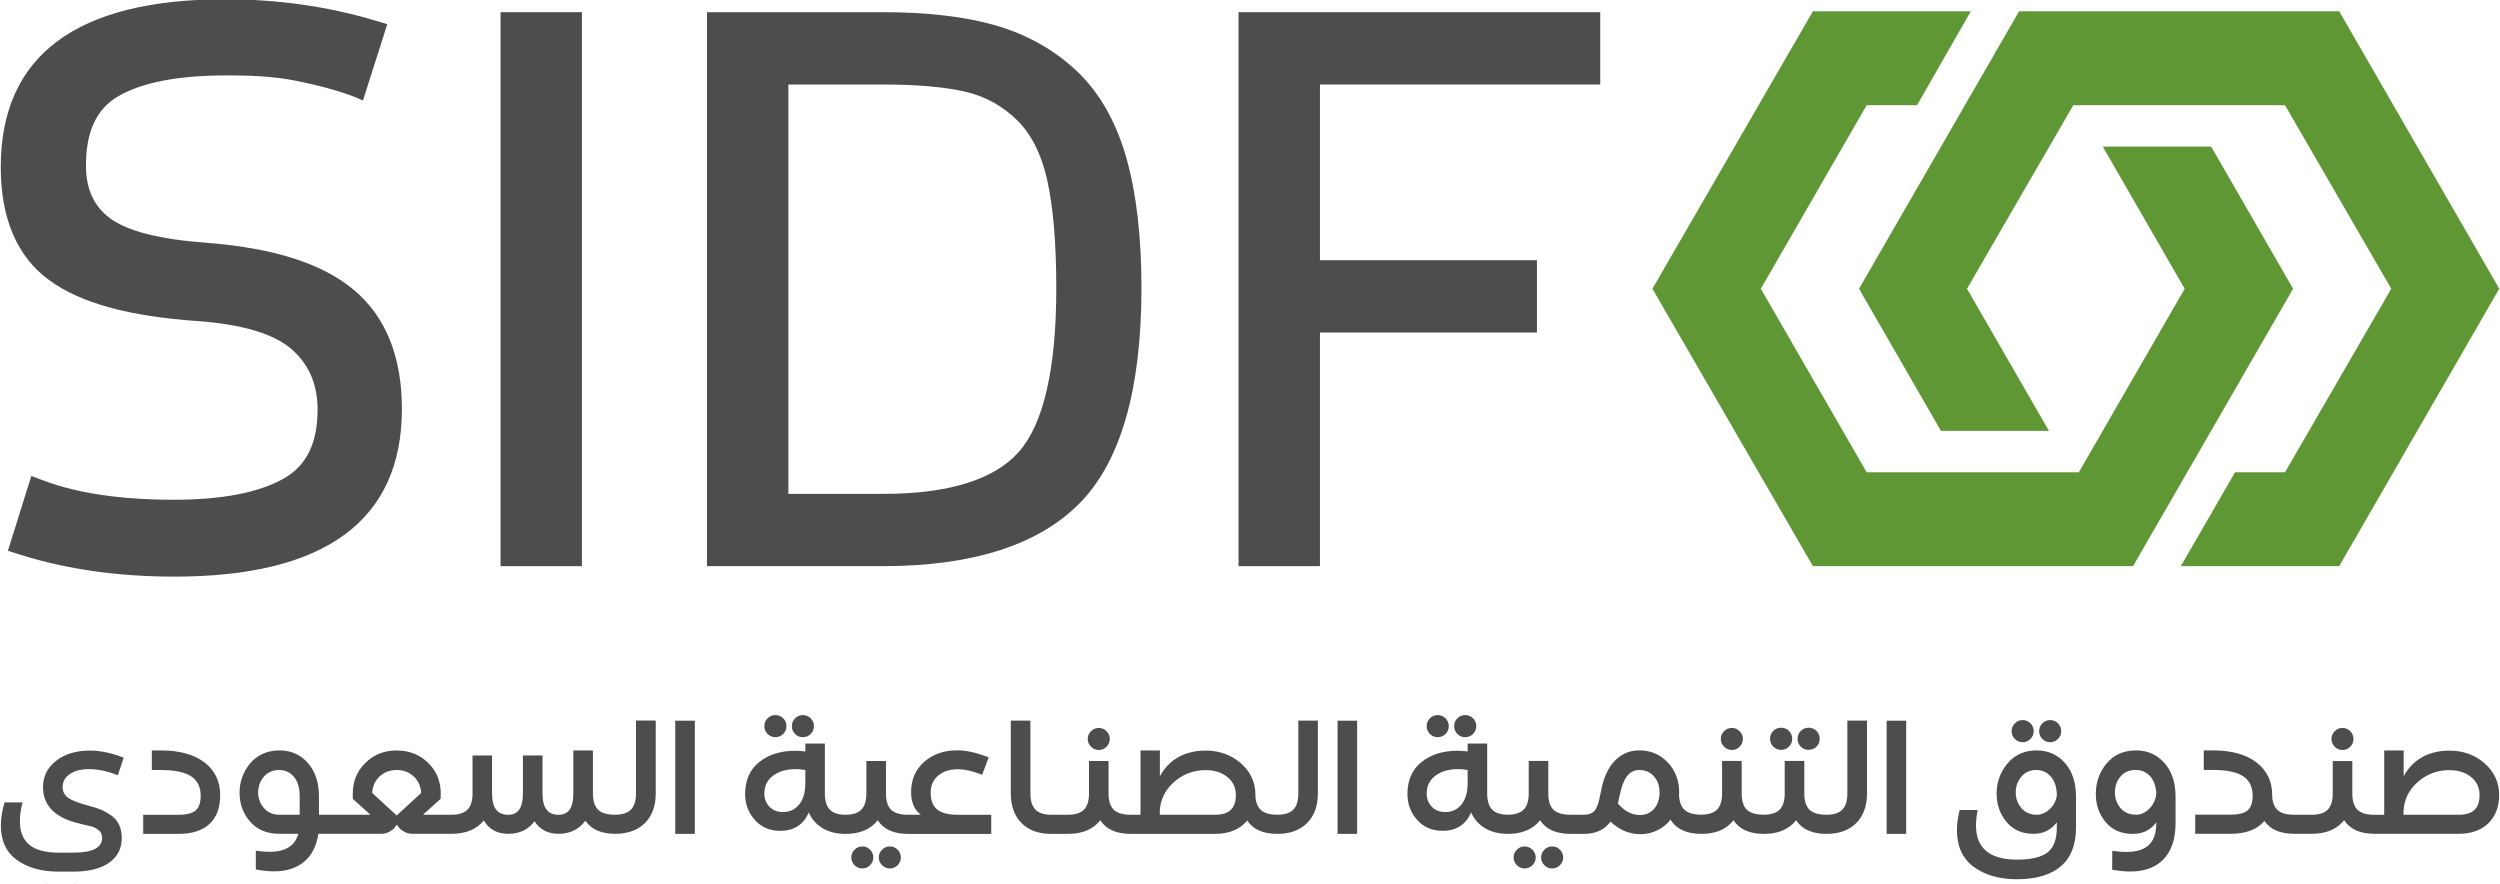 <svg width="718" height="254" viewBox="0 0 718 254" fill="none" xmlns="http://www.w3.org/2000/svg">
<g clip-path="url(#clip0_4527_24120)">
<path d="M20.03 222.308C21.41 221.368 23.28 220.888 25.58 220.888C28.06 220.888 30.78 221.458 33.69 222.588L33.84 222.648L35.52 217.618L35.38 217.558C32.07 216.248 28.83 215.568 25.76 215.568C21.85 215.568 18.61 216.548 16.12 218.498C13.62 220.448 12.35 222.988 12.35 226.038C12.35 229.858 14.15 232.768 17.7 234.678C18.91 235.328 20.33 235.868 21.92 236.298C23.5 236.718 24.81 237.038 25.81 237.238C26.77 237.438 27.61 237.818 28.31 238.388C29 238.948 29.33 239.698 29.33 240.688C29.33 243.468 26.56 244.878 21.1 244.878H16.75C9.32 244.878 5.72 241.928 5.72 235.868C5.72 234.248 5.95 232.488 6.42 230.638L6.47 230.448H1.3L1.27 230.558C0.6 232.868 0.25 235.068 0.25 237.098C0.25 241.488 1.81 244.828 4.9 247.028C7.97 249.218 11.96 250.328 16.77 250.328H21.12C25.49 250.328 28.92 249.468 31.33 247.778C33.75 246.078 34.97 243.688 34.97 240.698C34.97 239.248 34.71 237.948 34.19 236.858C33.67 235.758 32.9 234.848 31.9 234.158C30.92 233.478 29.98 232.948 29.11 232.578C28.25 232.208 27.17 231.868 25.91 231.538C22.67 230.678 20.51 229.838 19.49 229.068C18.48 228.298 17.99 227.308 17.99 226.028C17.99 224.498 18.68 223.238 20.05 222.318L20.03 222.308Z" fill="#4E4D4D"/>
<path d="M13.522 253.84C12.662 253.84 11.912 254.15 11.291 254.76C10.671 255.38 10.352 256.14 10.352 257.02C10.352 257.9 10.671 258.67 11.291 259.28C11.912 259.89 12.672 260.2 13.522 260.2C14.372 260.2 15.132 259.89 15.762 259.28C16.382 258.66 16.702 257.9 16.702 257.02C16.702 256.14 16.382 255.37 15.762 254.76C15.132 254.15 14.382 253.84 13.522 253.84Z" fill="#4E4D4D"/>
<path d="M21.42 253.84C20.56 253.84 19.81 254.15 19.19 254.76C18.57 255.38 18.25 256.14 18.25 257.02C18.25 257.9 18.57 258.67 19.19 259.28C19.81 259.89 20.57 260.2 21.42 260.2C22.27 260.2 23.03 259.89 23.65 259.28C24.27 258.67 24.59 257.9 24.59 257.02C24.59 256.14 24.27 255.37 23.65 254.76C23.03 254.15 22.27 253.84 21.42 253.84Z" fill="#4E4D4D"/>
<path d="M58.719 218.959C55.729 216.689 51.569 215.529 46.389 215.529H43.599V221.149H46.299C50.229 221.149 53.139 221.769 54.939 222.989C56.729 224.199 57.639 226.049 57.639 228.499C57.639 230.489 57.159 231.929 56.209 232.749C55.249 233.579 53.579 234.009 51.259 234.009H41.129V239.489H51.289C55.139 239.489 58.129 238.529 60.169 236.639C62.209 234.749 63.239 231.969 63.239 228.369C63.239 224.419 61.729 221.249 58.719 218.959Z" fill="#4E4D4D"/>
<path d="M182.651 206.969V227.889C182.651 229.999 182.161 231.559 181.201 232.529C180.241 233.499 178.711 233.989 176.661 233.989C174.411 233.989 172.751 233.509 171.771 232.549C170.791 231.589 170.291 230.019 170.291 227.879V215.529H164.661V227.889C164.661 231.999 163.281 234.009 160.431 234.009C157.321 234.009 155.811 232.009 155.811 227.889V216.979H150.181V227.889C150.181 231.999 148.801 234.009 145.951 234.009C142.841 234.009 141.321 232.009 141.321 227.889V216.979H135.711V227.889C135.711 229.999 135.221 231.559 134.261 232.529C133.301 233.499 131.771 233.989 129.721 233.989H121.481L126.481 229.479L126.541 229.439L126.581 227.889C126.581 224.379 125.361 221.409 122.941 219.069C120.521 216.719 117.491 215.529 113.931 215.529C110.371 215.529 107.381 216.709 104.971 219.069C102.551 221.409 101.321 224.379 101.321 227.889V229.439L106.391 233.989H91.611V228.799C91.611 224.799 90.551 221.549 88.441 219.149C86.331 216.749 83.601 215.519 80.321 215.519C76.811 215.519 73.971 216.749 71.911 219.169C69.841 221.589 68.801 224.459 68.801 227.689C68.801 230.919 69.821 233.659 71.831 235.969C73.841 238.289 76.661 239.469 80.231 239.469H85.691C84.711 242.899 81.951 244.639 77.521 244.639C76.261 244.639 74.941 244.539 73.651 244.339L73.471 244.319V249.709L73.601 249.729C75.431 250.079 77.151 250.249 78.711 250.249C82.271 250.249 85.191 249.309 87.381 247.459C89.561 245.629 90.921 242.939 91.431 239.469H109.481C110.331 239.469 111.101 239.279 111.781 238.899C112.451 238.519 112.911 238.199 113.161 237.899C113.381 237.639 113.651 237.289 113.961 236.859C114.281 237.299 114.551 237.639 114.761 237.899C115.011 238.199 115.461 238.519 116.141 238.899C116.821 239.279 117.591 239.469 118.431 239.469H129.761C133.791 239.469 136.881 238.179 138.951 235.639C140.391 238.169 142.761 239.469 145.991 239.469C149.221 239.469 151.751 238.249 153.531 235.859C154.991 238.249 157.331 239.469 160.471 239.469C163.611 239.469 166.331 238.209 168.111 235.719C169.801 238.199 172.691 239.469 176.711 239.469C180.301 239.469 183.171 238.419 185.231 236.369C187.281 234.319 188.331 231.459 188.331 227.859V206.939H182.701V206.959L182.651 206.969ZM86.061 233.999H80.301C78.421 233.999 76.911 233.349 75.811 232.079C74.691 230.809 74.141 229.289 74.141 227.569C74.141 225.849 74.691 224.339 75.791 223.059C76.881 221.789 78.371 221.139 80.211 221.139C81.881 221.139 83.291 221.799 84.401 223.089C85.511 224.379 86.061 226.259 86.061 228.669V233.999ZM113.931 234.209L106.891 227.729C107.021 225.799 107.741 224.199 109.031 222.999C110.341 221.769 111.991 221.149 113.931 221.149C115.871 221.149 117.511 221.769 118.831 222.999C120.121 224.209 120.841 225.789 120.971 227.729L113.931 234.209Z" fill="#4E4D4D"/>
<path d="M199.55 206.979H193.93V239.489H199.55V206.979Z" fill="#4E4D4D"/>
<path d="M230.59 211.719C231.48 211.719 232.24 211.399 232.85 210.779C233.46 210.159 233.77 209.399 233.77 208.539C233.77 207.679 233.46 206.929 232.85 206.309C232.24 205.689 231.48 205.369 230.59 205.369C229.7 205.369 228.94 205.689 228.33 206.309C227.72 206.929 227.41 207.689 227.41 208.539C227.41 209.389 227.72 210.149 228.33 210.779C228.94 211.409 229.7 211.719 230.59 211.719Z" fill="#4E4D4D"/>
<path d="M222.692 211.719C223.582 211.719 224.342 211.399 224.952 210.779C225.562 210.159 225.872 209.399 225.872 208.539C225.872 207.679 225.562 206.929 224.952 206.309C224.342 205.689 223.582 205.369 222.692 205.369C221.802 205.369 221.042 205.689 220.432 206.309C219.822 206.929 219.512 207.689 219.512 208.539C219.512 209.389 219.822 210.149 220.432 210.779C221.042 211.399 221.812 211.719 222.692 211.719Z" fill="#4E4D4D"/>
<path d="M247.658 243.09C246.798 243.09 246.048 243.41 245.428 244.03C244.808 244.65 244.488 245.41 244.488 246.26C244.488 247.11 244.808 247.87 245.428 248.49C246.048 249.11 246.808 249.43 247.658 249.43C248.508 249.43 249.268 249.11 249.888 248.49C250.508 247.87 250.828 247.11 250.828 246.26C250.828 245.41 250.508 244.65 249.888 244.03C249.268 243.4 248.508 243.09 247.658 243.09Z" fill="#4E4D4D"/>
<path d="M255.561 243.09C254.701 243.09 253.941 243.41 253.331 244.03C252.711 244.65 252.391 245.41 252.391 246.26C252.391 247.11 252.711 247.87 253.331 248.49C253.951 249.11 254.711 249.43 255.561 249.43C256.411 249.43 257.171 249.11 257.791 248.49C258.411 247.87 258.731 247.11 258.731 246.26C258.731 245.41 258.411 244.65 257.791 244.03C257.171 243.4 256.411 243.09 255.561 243.09Z" fill="#4E4D4D"/>
<path d="M275.03 233.999C272.4 233.999 270.42 233.499 269.16 232.479C267.92 231.479 267.29 229.869 267.29 227.699C267.29 225.529 268.02 223.959 269.44 222.759C270.88 221.539 272.78 220.929 275.07 220.929C277.03 220.929 279.33 221.439 281.91 222.459L282.05 222.519L283.96 217.539L283.82 217.479C280.51 216.159 277.5 215.489 274.9 215.489C271.11 215.489 267.92 216.599 265.43 218.799C262.93 220.989 261.67 223.929 261.67 227.529C261.67 230.439 262.61 232.609 264.46 233.999H260.83C258.56 233.999 256.92 233.519 255.93 232.559C254.95 231.599 254.45 230.029 254.45 227.889V218.559H248.82V227.889C248.82 229.999 248.34 231.559 247.37 232.529C246.42 233.509 244.89 233.989 242.84 233.989C240.79 233.989 239.27 233.499 238.32 232.529C237.38 231.549 236.9 229.979 236.9 227.879V213.549H231.29V215.819C230.18 215.689 229.19 215.619 228.38 215.619C224.21 215.619 220.74 216.709 218.05 218.859C215.36 221.009 214 224.109 214 228.069C214 230.939 214.94 233.429 216.79 235.489C218.63 237.569 221.08 238.619 224.03 238.619C228.05 238.619 230.82 236.829 232.28 233.309C233.09 235.209 234.39 236.709 236.12 237.779C237.96 238.919 240.23 239.499 242.85 239.499C246.94 239.499 250.05 238.179 252.09 235.579C253.75 238.179 256.68 239.499 260.83 239.499H284.68V234.009H275.05L275.03 233.999ZM231.27 225.199C231.27 227.609 230.69 229.579 229.53 231.029C228.38 232.479 226.82 233.219 224.9 233.219C223.25 233.219 221.93 232.709 220.98 231.679C220.01 230.659 219.52 229.409 219.52 227.969C219.52 225.749 220.37 224.009 222.03 222.779C223.7 221.529 225.88 220.889 228.5 220.889C229.4 220.889 230.34 220.969 231.29 221.139V225.209L231.27 225.199Z" fill="#4E4D4D"/>
<path d="M315.561 215.399C316.421 215.399 317.171 215.079 317.791 214.459C318.411 213.839 318.731 213.079 318.731 212.229C318.731 211.379 318.411 210.619 317.791 209.999C317.171 209.379 316.411 209.059 315.561 209.059C314.711 209.059 313.951 209.379 313.331 209.999C312.711 210.619 312.391 211.379 312.391 212.229C312.391 213.079 312.711 213.839 313.331 214.459C313.951 215.089 314.711 215.399 315.561 215.399Z" fill="#4E4D4D"/>
<path d="M372.881 206.969V227.889C372.881 229.999 372.391 231.559 371.431 232.529C370.471 233.499 368.941 233.989 366.891 233.989C364.841 233.989 363.251 233.579 362.261 232.759C361.281 231.939 360.711 230.619 360.561 228.839V228.319C360.561 224.689 359.151 221.619 356.371 219.199C353.601 216.789 350.211 215.569 346.271 215.569C343.121 215.569 340.391 216.269 338.111 217.629C336.021 218.889 334.351 220.679 333.121 222.939V215.529H327.551V233.999H324.761C322.511 233.999 320.851 233.519 319.871 232.559C318.891 231.599 318.371 230.029 318.371 227.889V218.559H312.761V227.889C312.761 229.999 312.271 231.559 311.311 232.529C310.351 233.499 308.821 233.989 306.771 233.989H301.871C299.851 233.989 298.331 233.489 297.371 232.509C296.411 231.529 295.931 229.959 295.931 227.879V206.959H290.301V227.879C290.301 231.469 291.341 234.329 293.371 236.389C295.411 238.439 298.261 239.489 301.851 239.489H306.761C310.861 239.489 313.961 238.169 316.011 235.569C317.661 238.169 320.601 239.489 324.751 239.489H348.931C352.991 239.489 356.111 238.199 358.221 235.649C359.841 238.199 362.761 239.489 366.871 239.489C370.461 239.489 373.331 238.439 375.391 236.389C377.441 234.339 378.491 231.479 378.491 227.879V206.959H372.861V206.979L372.881 206.969ZM353.491 232.589C352.531 233.529 351.001 233.999 348.951 233.999H333.091V233.059C333.211 229.759 334.561 226.919 337.141 224.629C339.721 222.339 342.791 221.179 346.271 221.179C348.791 221.179 350.901 221.849 352.511 223.169C354.121 224.469 354.931 226.209 354.931 228.319C354.931 230.229 354.451 231.669 353.491 232.589Z" fill="#4E4D4D"/>
<path d="M389.768 206.979H384.148V239.489H389.768V206.979Z" fill="#4E4D4D"/>
<path d="M420.809 211.719C421.699 211.719 422.459 211.399 423.069 210.779C423.679 210.159 423.989 209.399 423.989 208.539C423.989 207.679 423.679 206.929 423.069 206.309C422.459 205.689 421.689 205.369 420.809 205.369C419.929 205.369 419.159 205.689 418.549 206.309C417.939 206.929 417.629 207.689 417.629 208.539C417.629 209.389 417.939 210.149 418.549 210.779C419.159 211.399 419.919 211.719 420.809 211.719Z" fill="#4E4D4D"/>
<path d="M412.91 211.719C413.8 211.719 414.56 211.399 415.17 210.779C415.78 210.159 416.091 209.399 416.091 208.539C416.091 207.679 415.78 206.929 415.17 206.309C414.56 205.689 413.8 205.369 412.91 205.369C412.02 205.369 411.261 205.689 410.651 206.309C410.041 206.929 409.73 207.689 409.73 208.539C409.73 209.389 410.041 210.149 410.651 210.779C411.261 211.399 412.02 211.719 412.91 211.719Z" fill="#4E4D4D"/>
<path d="M437.881 243.09C437.021 243.09 436.271 243.41 435.651 244.03C435.031 244.65 434.711 245.41 434.711 246.26C434.711 247.11 435.031 247.87 435.651 248.49C436.271 249.11 437.031 249.43 437.881 249.43C438.731 249.43 439.491 249.11 440.121 248.49C440.741 247.87 441.061 247.11 441.061 246.26C441.061 245.41 440.741 244.65 440.121 244.03C439.491 243.4 438.741 243.09 437.881 243.09Z" fill="#4E4D4D"/>
<path d="M445.779 243.09C444.919 243.09 444.159 243.41 443.549 244.03C442.929 244.65 442.609 245.41 442.609 246.26C442.609 247.11 442.929 247.87 443.549 248.49C444.169 249.11 444.929 249.43 445.779 249.43C446.629 249.43 447.389 249.11 448.009 248.49C448.629 247.87 448.949 247.11 448.949 246.26C448.949 245.41 448.629 244.65 448.009 244.03C447.389 243.4 446.629 243.09 445.779 243.09Z" fill="#4E4D4D"/>
<path d="M497.381 215.399C498.241 215.399 498.991 215.079 499.611 214.459C500.231 213.839 500.551 213.079 500.551 212.229C500.551 211.379 500.231 210.619 499.611 209.999C498.991 209.379 498.231 209.059 497.381 209.059C496.531 209.059 495.771 209.379 495.151 209.999C494.531 210.619 494.211 211.379 494.211 212.229C494.211 213.079 494.531 213.839 495.151 214.459C495.771 215.089 496.531 215.399 497.381 215.399Z" fill="#4E4D4D"/>
<path d="M519.442 215.36C520.322 215.36 521.082 215.05 521.702 214.44C522.312 213.83 522.622 213.07 522.622 212.18C522.622 211.29 522.312 210.53 521.702 209.92C521.082 209.31 520.322 209 519.442 209C518.562 209 517.792 209.31 517.182 209.92C516.562 210.53 516.262 211.3 516.262 212.18C516.262 213.06 516.572 213.83 517.182 214.44C517.792 215.05 518.552 215.36 519.442 215.36Z" fill="#4E4D4D"/>
<path d="M511.539 215.36C512.429 215.36 513.189 215.05 513.799 214.44C514.409 213.83 514.719 213.07 514.719 212.18C514.719 211.29 514.409 210.53 513.799 209.92C513.189 209.31 512.419 209 511.539 209C510.659 209 509.889 209.31 509.279 209.92C508.659 210.53 508.359 211.3 508.359 212.18C508.359 213.06 508.669 213.83 509.279 214.44C509.899 215.05 510.649 215.36 511.539 215.36Z" fill="#4E4D4D"/>
<path d="M530.559 206.969V227.889C530.559 229.999 530.069 231.559 529.109 232.529C528.159 233.509 526.629 233.989 524.579 233.989C522.309 233.989 520.669 233.499 519.679 232.549C518.699 231.589 518.199 230.019 518.199 227.879V218.549H512.569V227.879C512.569 229.989 512.089 231.549 511.129 232.519C510.169 233.489 508.639 233.979 506.589 233.979C504.319 233.979 502.679 233.499 501.689 232.539C500.709 231.579 500.209 230.009 500.209 227.869V218.539H494.579V227.869C494.579 229.979 494.099 231.539 493.139 232.509C492.179 233.479 490.649 233.969 488.599 233.969C486.549 233.969 484.859 233.529 483.879 232.669C482.899 231.809 482.339 230.419 482.219 228.529C482.239 228.309 482.259 227.979 482.259 227.549C482.259 224.169 481.159 221.279 478.989 218.979C476.809 216.679 474.079 215.509 470.869 215.509C468.199 215.509 465.919 216.399 464.089 218.169C462.259 219.919 460.939 222.449 460.139 225.679C459.959 226.489 459.769 227.319 459.619 228.149C459.439 229.019 459.289 229.709 459.159 230.199C459.029 230.689 458.839 231.249 458.579 231.849C457.989 233.289 456.779 233.989 454.909 233.989H451.049C448.779 233.989 447.139 233.509 446.149 232.549C445.169 231.589 444.669 230.019 444.669 227.879V218.549H439.049V227.879C439.049 229.989 438.559 231.549 437.599 232.519C436.639 233.489 435.109 233.979 433.059 233.979C431.009 233.979 429.489 233.489 428.549 232.519C427.599 231.539 427.119 229.969 427.119 227.869V213.539H421.509V215.809C420.399 215.679 419.419 215.609 418.599 215.609C414.429 215.609 410.959 216.699 408.269 218.849C405.579 220.999 404.219 224.099 404.219 228.059C404.219 230.929 405.159 233.419 407.009 235.479C408.859 237.559 411.299 238.609 414.259 238.609C418.269 238.609 421.049 236.819 422.499 233.299C423.309 235.199 424.609 236.699 426.349 237.769C428.189 238.909 430.459 239.489 433.069 239.489C437.159 239.489 440.269 238.169 442.309 235.569C443.969 238.169 446.899 239.489 451.059 239.489H454.919C458.279 239.489 460.839 238.309 462.529 235.969C465.059 238.359 467.959 239.579 471.149 239.579C472.859 239.579 474.499 239.199 476.049 238.439C477.509 237.709 478.769 236.699 479.779 235.389C481.409 238.099 484.379 239.489 488.619 239.489C492.859 239.489 495.819 238.169 497.859 235.569C499.519 238.169 502.459 239.489 506.609 239.489C510.759 239.489 513.809 238.169 515.849 235.569C517.509 238.169 520.439 239.489 524.599 239.489C528.189 239.489 531.049 238.439 533.109 236.389C535.159 234.339 536.209 231.479 536.209 227.879V206.959H530.569L530.559 206.969ZM421.489 225.199C421.489 227.609 420.909 229.579 419.749 231.029C418.609 232.479 417.039 233.219 415.119 233.219C413.469 233.219 412.149 232.709 411.199 231.679C410.229 230.659 409.749 229.409 409.749 227.969C409.749 225.749 410.589 224.009 412.259 222.779C413.919 221.529 416.099 220.889 418.719 220.889C419.619 220.889 420.559 220.969 421.509 221.139V225.209L421.489 225.199ZM475.009 232.339C473.939 233.499 472.589 234.079 470.999 234.079C468.679 234.079 466.559 232.969 464.669 230.769C464.959 229.239 465.279 227.829 465.619 226.609C466.129 224.729 466.829 223.339 467.669 222.459C468.489 221.589 469.579 221.139 470.859 221.139C472.529 221.139 473.929 221.739 474.999 222.939C476.079 224.119 476.619 225.689 476.619 227.569C476.619 229.559 476.089 231.159 474.999 232.329L475.009 232.339Z" fill="#4E4D4D"/>
<path d="M547.46 206.979H541.84V239.489H547.46V206.979Z" fill="#4E4D4D"/>
<path d="M580.908 213.169C581.768 213.169 582.518 212.859 583.138 212.249C583.758 211.629 584.078 210.869 584.078 209.979C584.078 209.089 583.758 208.339 583.138 207.719C582.518 207.109 581.758 206.799 580.908 206.799C580.058 206.799 579.298 207.109 578.678 207.719C578.058 208.339 577.738 209.099 577.738 209.979C577.738 210.859 578.058 211.629 578.678 212.249C579.298 212.859 580.058 213.169 580.908 213.169Z" fill="#4E4D4D"/>
<path d="M593.071 219.15C590.961 216.75 588.231 215.52 584.951 215.52C581.441 215.52 578.601 216.78 576.541 219.27C574.481 221.74 573.431 224.66 573.431 227.96C573.431 231.06 574.381 233.779 576.251 236.039C578.131 238.319 580.731 239.479 583.981 239.479C586.841 239.479 589.091 238.359 590.711 236.169V237.789C590.711 241.059 589.831 243.419 588.081 244.799C586.321 246.179 583.371 246.89 579.291 246.89C571.481 246.89 567.511 243.61 567.511 237.13C567.511 235.75 567.661 234.29 567.951 232.82L567.981 232.64H562.801L562.781 232.75C562.281 234.82 562.031 236.72 562.031 238.4C562.031 243.05 563.651 246.609 566.861 248.969C570.061 251.319 574.241 252.52 579.281 252.52C584.761 252.52 589.001 251.259 591.881 248.789C594.771 246.319 596.231 242.619 596.231 237.789V228.789C596.251 224.799 595.171 221.55 593.071 219.14V219.15ZM588.621 232.419C587.481 233.469 586.251 234 584.951 234C583.111 234 581.621 233.35 580.551 232.08C579.471 230.81 578.921 229.29 578.921 227.57C578.921 225.85 579.461 224.34 580.531 223.06C581.591 221.79 583.051 221.14 584.871 221.14C586.511 221.14 587.901 221.779 589.011 223.049C590.121 224.309 590.701 226.149 590.731 228.479C590.471 230.049 589.771 231.38 588.621 232.43V232.419Z" fill="#4E4D4D"/>
<path d="M588.811 213.169C589.671 213.169 590.421 212.859 591.041 212.249C591.661 211.629 591.981 210.869 591.981 209.979C591.981 209.089 591.661 208.339 591.041 207.719C590.421 207.109 589.661 206.799 588.811 206.799C587.961 206.799 587.201 207.109 586.581 207.719C585.961 208.339 585.641 209.099 585.641 209.979C585.641 210.859 585.961 211.629 586.581 212.249C587.201 212.859 587.961 213.169 588.811 213.169Z" fill="#4E4D4D"/>
<path d="M621.642 219.15C619.532 216.75 616.802 215.52 613.522 215.52C609.912 215.52 607.052 216.78 605.002 219.27C602.962 221.74 601.922 224.66 601.922 227.96C601.922 231.26 602.862 233.81 604.712 236.08C606.582 238.35 609.222 239.5 612.552 239.5C615.412 239.5 617.662 238.38 619.282 236.19V236.359C619.282 239.199 618.582 241.319 617.182 242.659C615.772 243.999 613.602 244.68 610.702 244.68C609.442 244.68 608.122 244.58 606.832 244.38L606.652 244.359L606.612 249.63V249.76L606.742 249.78C608.572 250.13 610.302 250.299 611.902 250.299C615.962 250.299 619.172 249.09 621.422 246.71C623.692 244.32 624.822 240.859 624.822 236.419V228.83C624.822 224.81 623.762 221.569 621.652 219.159L621.642 219.15ZM617.312 232.219C616.152 233.399 614.882 233.99 613.522 233.99C611.592 233.99 610.072 233.35 609.012 232.09C607.952 230.83 607.402 229.3 607.402 227.56C607.402 225.82 607.942 224.299 608.992 223.039C610.042 221.779 611.532 221.13 613.432 221.13C615.012 221.13 616.382 221.72 617.462 222.88C618.562 224.05 619.172 225.75 619.292 227.89C619.152 229.58 618.482 231.04 617.312 232.21V232.219Z" fill="#4E4D4D"/>
<path d="M672.76 215.399C673.62 215.399 674.37 215.079 674.99 214.459C675.61 213.839 675.93 213.079 675.93 212.229C675.93 211.379 675.61 210.619 674.99 209.999C674.37 209.379 673.61 209.059 672.76 209.059C671.91 209.059 671.15 209.379 670.53 209.999C669.91 210.619 669.59 211.379 669.59 212.229C669.59 213.079 669.91 213.839 670.53 214.459C671.15 215.089 671.91 215.399 672.76 215.399Z" fill="#4E4D4D"/>
<path d="M713.569 219.21C710.809 216.8 707.409 215.58 703.479 215.58C700.329 215.58 697.599 216.28 695.319 217.64C693.219 218.9 691.549 220.69 690.329 222.95V215.539H684.749V234.01H681.969C679.699 234.01 678.059 233.53 677.069 232.57C676.089 231.61 675.589 230.04 675.589 227.9V218.57H669.959V227.9C669.959 230.01 669.479 231.569 668.519 232.539C667.559 233.509 666.029 234 663.979 234H658.909C656.819 234 655.269 233.6 654.279 232.78C653.299 231.98 652.729 230.67 652.579 228.88V228.359C652.579 224.409 651.049 221.24 648.039 218.95C645.049 216.67 640.899 215.52 635.709 215.52H632.919V221.13H635.619C639.549 221.13 642.459 221.749 644.269 222.969C646.059 224.179 646.959 226.039 646.959 228.479C646.959 230.469 646.479 231.909 645.529 232.719C644.559 233.559 642.899 233.979 640.579 233.979H630.469V239.469H640.629C645.059 239.469 648.319 238.22 650.319 235.76C651.989 238.23 654.889 239.469 658.919 239.469H663.989C668.089 239.469 671.189 238.149 673.229 235.549C674.889 238.149 677.819 239.469 681.979 239.469H706.149C709.739 239.469 712.599 238.45 714.659 236.44C716.719 234.43 717.759 231.689 717.759 228.299C717.739 224.709 716.339 221.649 713.569 219.219V219.21ZM710.689 232.59C709.729 233.53 708.199 234 706.149 234H690.289V233.06C690.399 229.76 691.759 226.92 694.339 224.63C696.919 222.34 699.989 221.18 703.469 221.18C705.989 221.18 708.089 221.849 709.709 223.169C711.319 224.469 712.129 226.21 712.129 228.32C712.129 230.23 711.649 231.67 710.689 232.59Z" fill="#4E4D4D"/>
<path d="M101.579 83.229C92.539 75.689 78.799 71.279 59.529 69.739C46.009 68.789 36.609 66.409 31.599 62.679C26.949 59.219 24.689 54.269 24.689 47.539C24.689 37.779 27.719 31.279 33.949 27.649C40.769 23.669 51.189 21.659 64.899 21.659C71.189 21.659 78.119 21.799 85.299 23.249C98.889 25.999 104.229 28.889 104.229 28.889L111.229 6.939L107.479 5.819C93.999 1.819 79.599 -0.211 64.679 -0.211C21.899 -0.211 0.219 15.999 0.219 47.959C0.219 62.819 4.919 73.769 14.199 80.509C23.129 87.019 36.999 90.839 56.589 92.199C69.689 93.139 78.879 95.919 83.919 100.439C88.829 104.849 91.209 110.479 91.209 117.649C91.209 127.249 88.049 133.709 81.539 137.409C74.419 141.469 63.779 143.529 49.909 143.529C34.939 143.529 22.459 141.709 12.819 138.129L8.989 136.709L2.269 158.189L5.949 159.349C19.149 163.499 34.009 165.609 50.109 165.609C93.449 165.609 115.429 149.399 115.429 117.439C115.429 102.419 110.769 90.889 101.569 83.209L101.579 83.229Z" fill="#4E4D4D"/>
<path d="M167.128 3.5H143.758V162.6H167.128V3.5Z" fill="#4E4D4D"/>
<path d="M323.447 45.18C320.437 34.7 315.577 26.28 309.007 20.17C302.507 14.13 294.667 9.79 285.717 7.23C277.007 4.75 266.207 3.5 253.607 3.5H203.047V162.6H253.607C279.167 162.6 298.137 156.56 309.977 144.63C321.827 132.71 327.827 111.88 327.827 82.72C327.827 67.95 326.357 55.31 323.437 45.17L323.447 45.18ZM292.517 129.88C285.437 137.81 272.337 141.84 253.607 141.84H226.417V24.27H253.597C263.657 24.27 271.747 25.01 277.647 26.44C283.157 27.78 288.027 30.51 292.147 34.56C296.217 38.57 299.107 44.32 300.747 51.65C302.487 59.45 303.367 69.91 303.367 82.73C303.367 105.95 299.717 121.82 292.517 129.88Z" fill="#4E4D4D"/>
<path d="M459.587 24.27V3.5H355.707V162.6H379.087V95.5H441.407V74.73H379.087V24.27H459.587Z" fill="#4E4D4D"/>
<path d="M579.88 3.24L533.91 82.93L557.44 123.75H588.46L564.92 82.93L595.45 30.21H656.25L686.77 82.93L656.25 135.64H641.9L626.33 162.6H671.82L717.78 82.93V82.92L671.82 3.24H579.88Z" fill="#5F9735"/>
<path d="M520.67 3.24L474.57 82.93L520.67 162.6H612.61L658.58 82.93L635.04 42.1H603.91L627.44 82.93L597.04 135.64H536.11L505.71 82.93L536.11 30.21H550.58L566.02 3.24H520.67Z" fill="#5F9735"/>
</g>
<defs>
<clipPath id="clip0_4527_24120">
<rect width="718" height="254" fill="white"/>
</clipPath>
</defs>
</svg>
